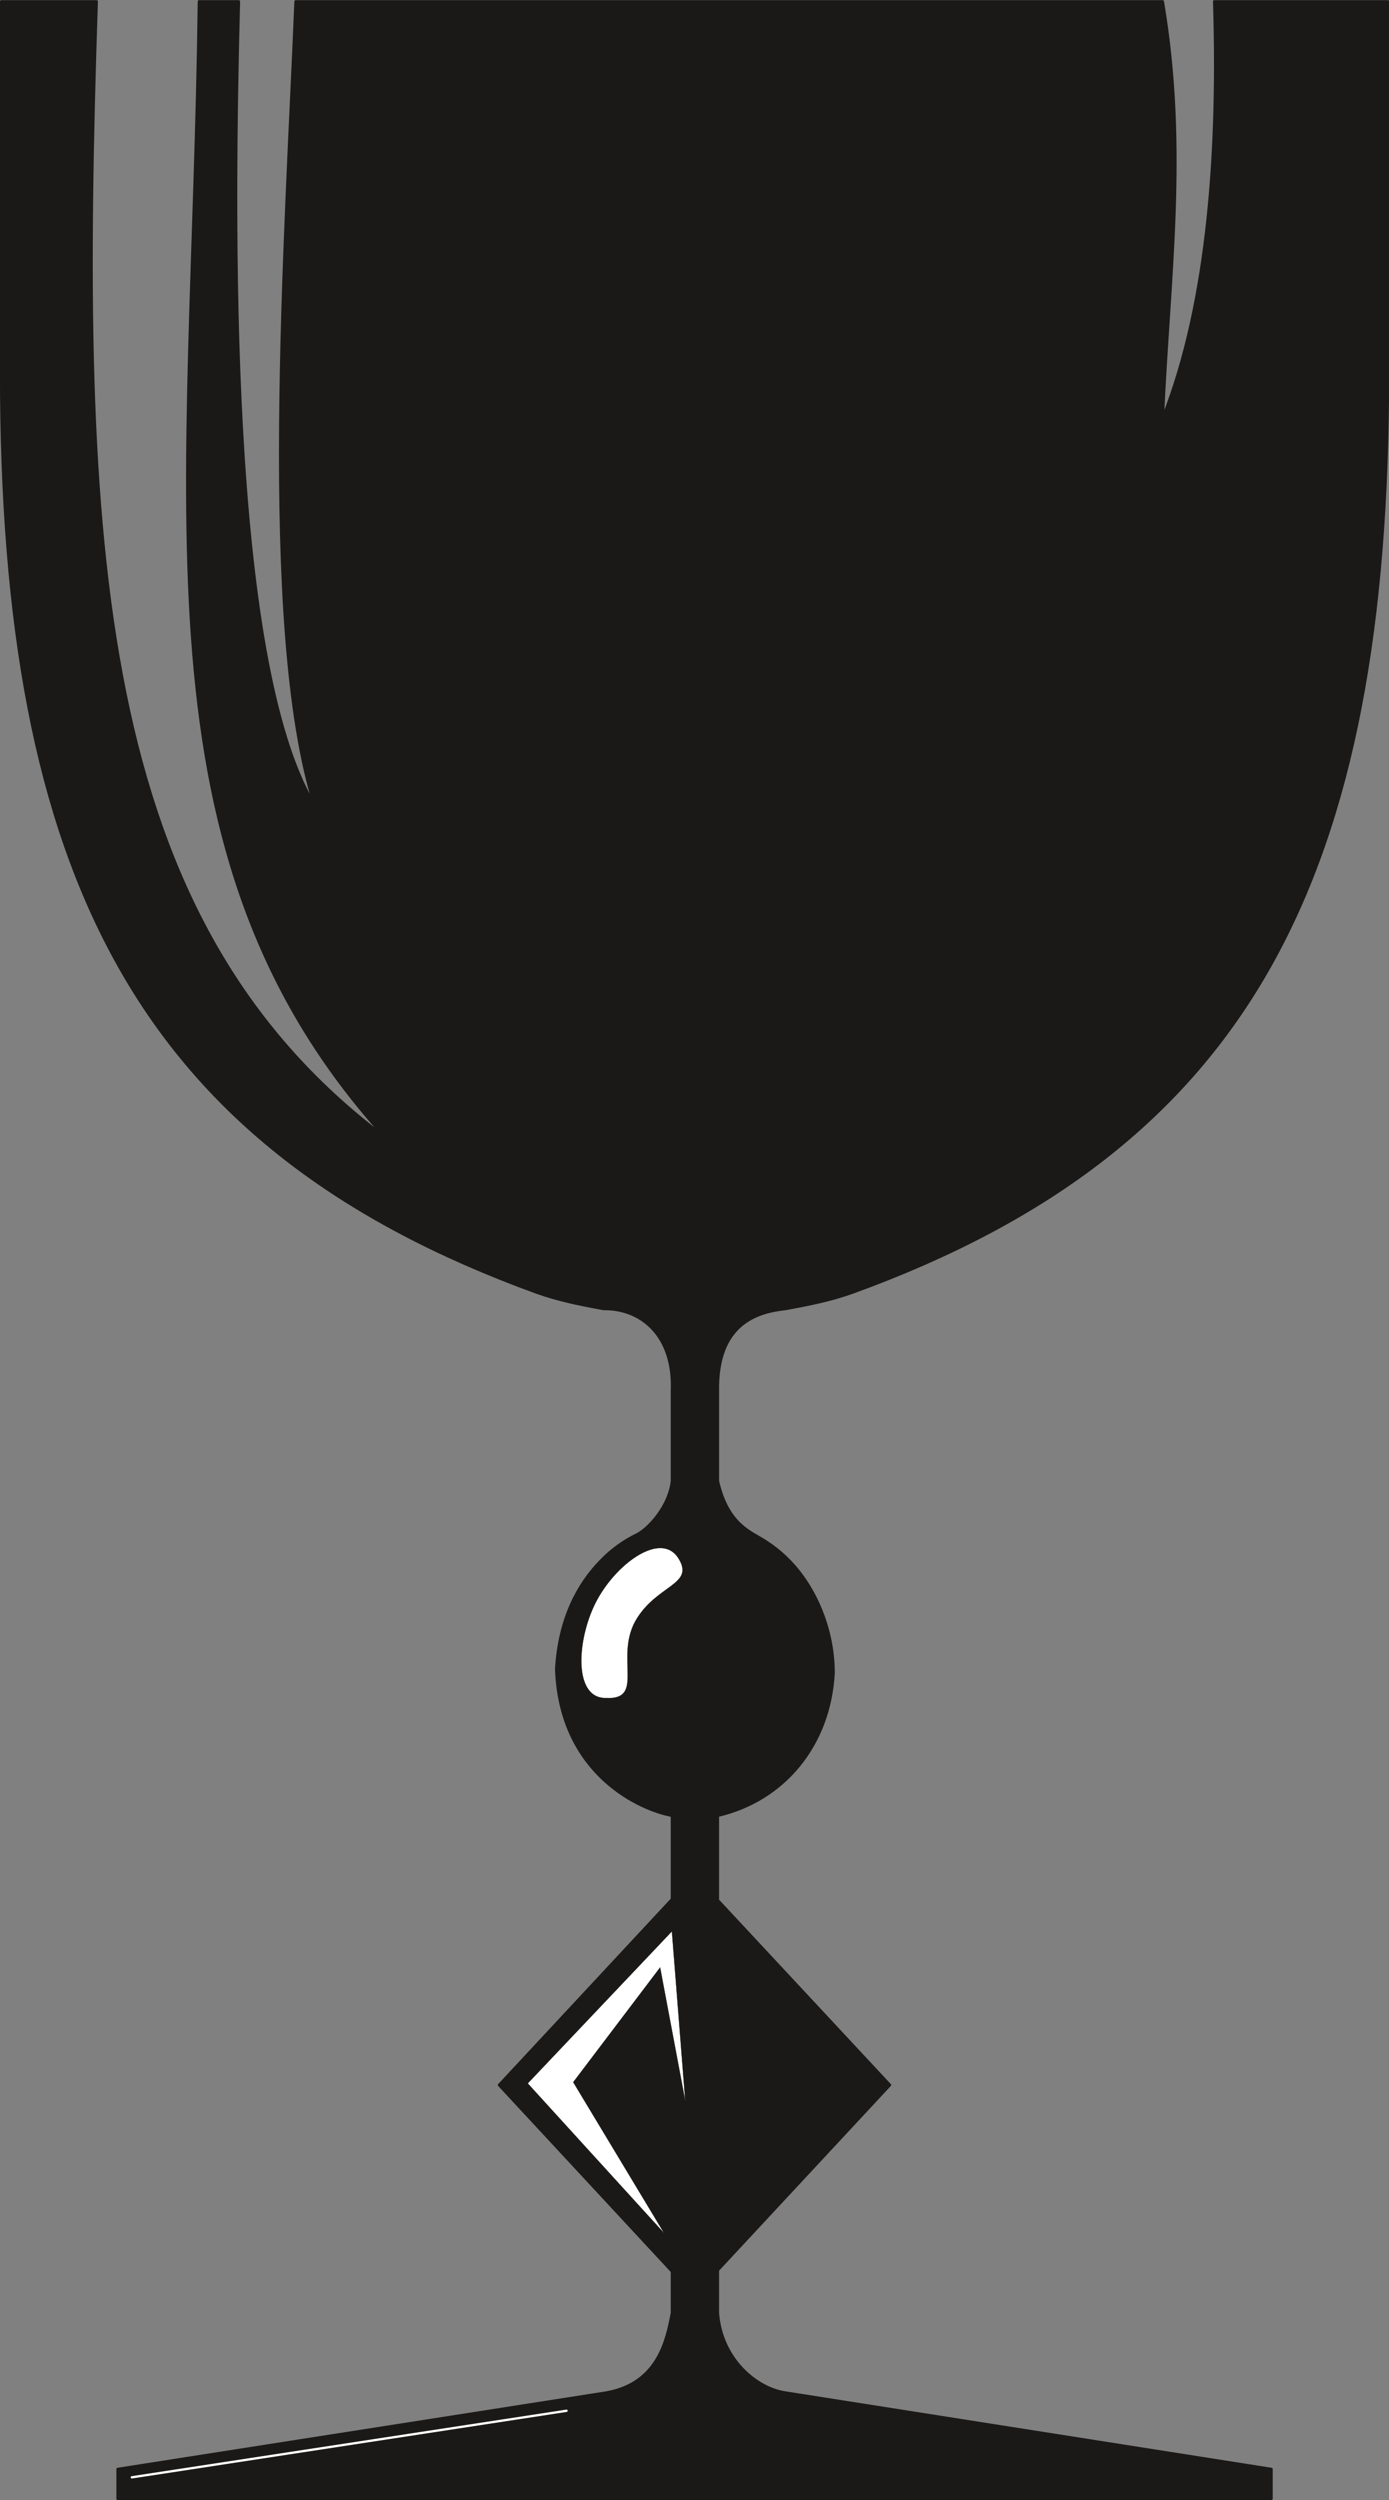 <svg xmlns="http://www.w3.org/2000/svg" xml:space="preserve" width="517.644" height="931.2" fill-rule="evenodd" stroke-linejoin="round" stroke-width="28.222" preserveAspectRatio="xMidYMid" version="1.2" viewBox="0 0 13696 24638"><rect x="0" y="0" width="13696" height="24638" fill="#808080" stroke="none"/><defs class="ClipPathGroup"><clipPath id="a" clipPathUnits="userSpaceOnUse"><path d="M0 0h13696v24638H0z"/></clipPath></defs><g class="SlideGroup"><g class="Slide" clip-path="url(#a)"><g class="Page"><g class="com.sun.star.drawing.ClosedBezierShape"><path fill="none" d="M-1 1h13700v24638H-1z" class="BoundingBox"/><path fill="#1B1918" d="M7738 23578c-280-44-625-328-661-783v-424l1697-1824-1697-1821v-834c648-150 1103-691 1141-1407 0-335-110-678-305-950-99-137-221-254-361-343-139-94-373-155-475-597v-881c-12-666 381-785 668-816 219-40 440-83 656-160 3939-1427 5283-4117 5283-9068V15h-1710c44 1419-48 2943-510 4107 61-1390 246-2655 0-4107H2916c-94 2316-369 6163 185 7920-863-1427-802-5802-747-7920h-391c-63 5001-693 8410 1834 11192C932 9055 772 5409 952 15H13v3655c0 4956 1343 7638 5283 9068 216 77 437 120 655 160 384-5 701 277 676 816v881c-26 244-226 465-343 526-122 58-249 145-358 259-226 229-412 574-440 1069 38 1049 846 1392 1141 1443v824l-1705 1831 1705 1837v411c-51 259-132 689-643 783l-4823 754v292h11375v-292l-4798-754Z"/><path fill="none" stroke="#1B1918" stroke-linecap="round" stroke-width="27" d="M7738 23578c-280-44-625-328-661-783v-424l1697-1824-1697-1821v-834c648-150 1103-691 1141-1407 0-335-110-678-305-950-99-137-221-254-361-343-139-94-373-155-475-597v-881c-12-666 381-785 668-816 219-40 440-83 656-160 3939-1427 5283-4117 5283-9068V15h-1710c44 1419-48 2943-510 4107 61-1390 246-2655 0-4107H2916c-94 2316-369 6163 185 7920-863-1427-802-5802-747-7920h-391c-63 5001-693 8410 1834 11192C932 9055 772 5409 952 15H13v3655c0 4956 1343 7638 5283 9068 216 77 437 120 655 160 384-5 701 277 676 816v881c-26 244-226 465-343 526-122 58-249 145-358 259-226 229-412 574-440 1069 38 1049 846 1392 1141 1443v824l-1705 1831 1705 1837v411c-51 259-132 689-643 783l-4823 754v292h11375v-292l-4798-754Z"/></g><g class="com.sun.star.drawing.ClosedBezierShape"><path fill="none" d="M5203 15255h1557v6753H5203z" class="BoundingBox"/><path fill="#FFF" d="M6689 15356c-165-263-590 33-794 397-205 365-254 983 77 980 391 23 91-391 292-757 206-363 592-355 425-620Zm0 0Zm-64 3677-1421 1498 1343 1474-895-1486 857-1131 248 1316-132-1671Z"/><path fill="none" stroke="#1B1918" stroke-linecap="round" stroke-width="2" d="M6689 15356c-165-263-590 33-794 397-205 365-254 983 77 980 391 23 91-391 292-757 206-363 592-355 425-620Zm-64 3677-1421 1498 1343 1474-895-1486 857-1131 248 1316-132-1671Z"/></g><g fill="none" class="com.sun.star.drawing.LineShape"><path d="M1288 23745h4311v681H1288z" class="BoundingBox"/><path stroke="#FFF" stroke-linecap="round" stroke-width="23" d="m1300 24413 4286-656"/></g></g></g></g></svg>
